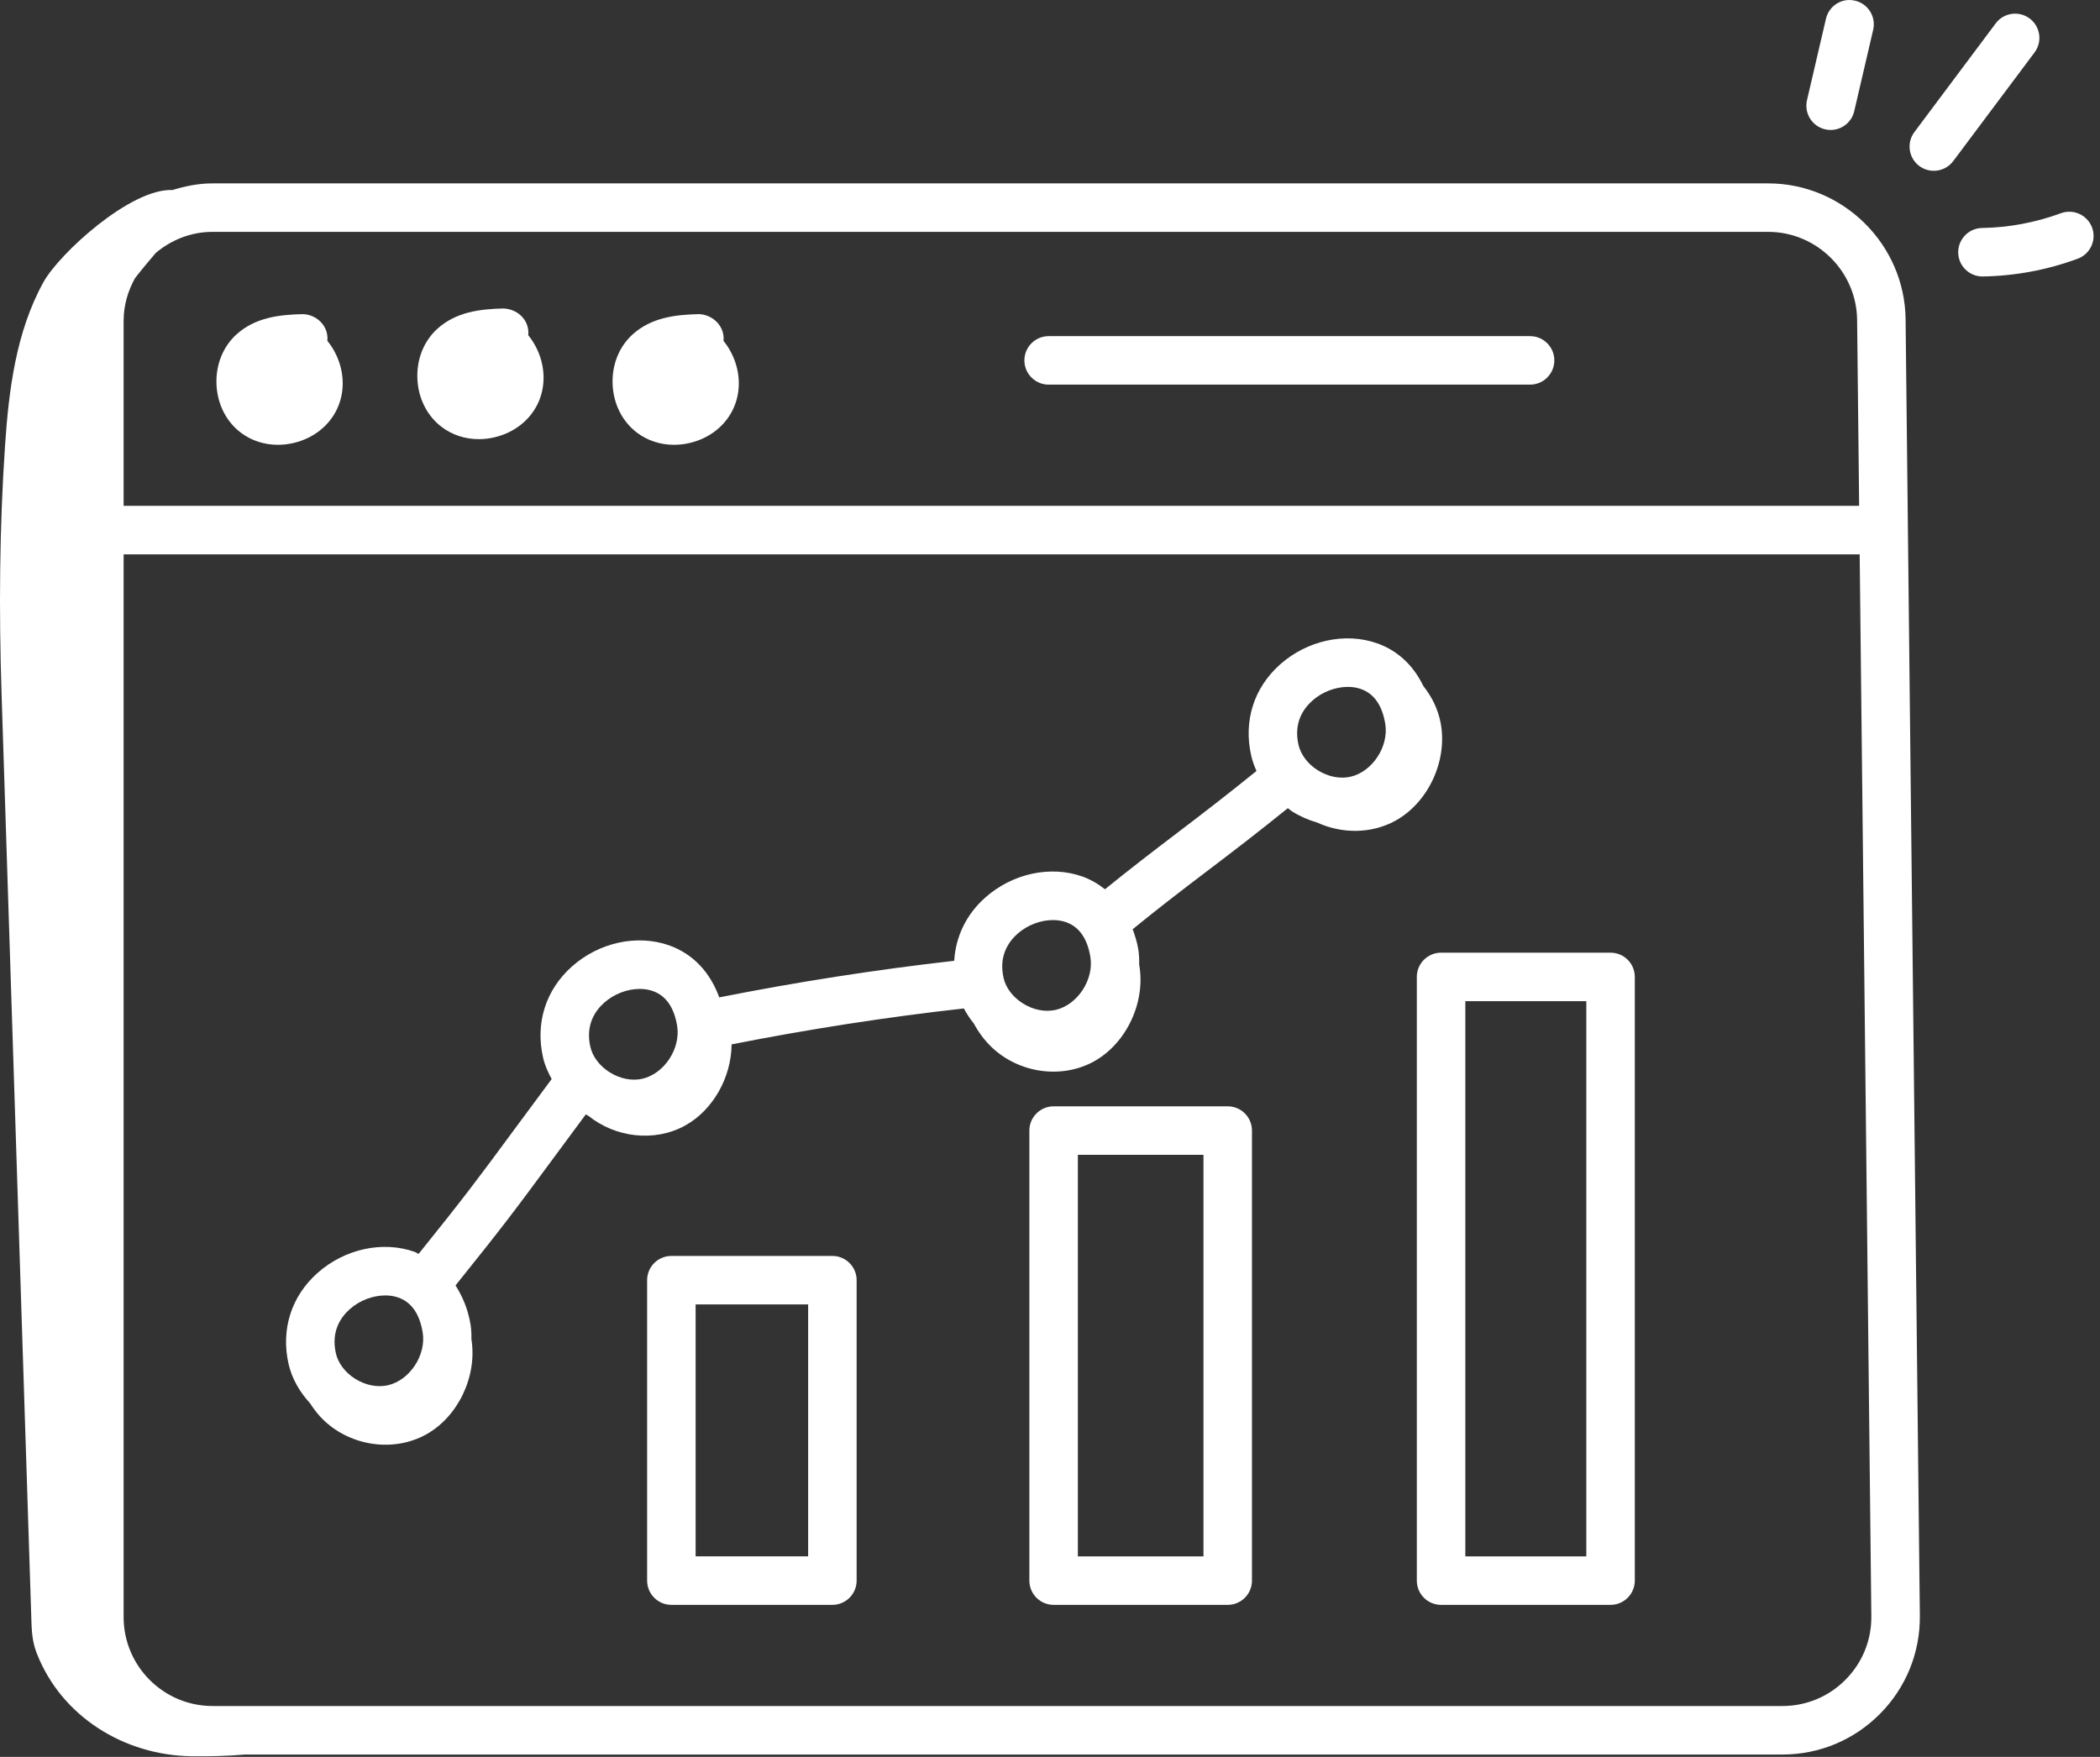 <svg width="98" height="82" viewBox="0 0 98 82" fill="none" xmlns="http://www.w3.org/2000/svg">
<rect x="0" y="0" width="98" height="82" fill="#333333" stroke="none"/>
<path d="M67.231 33.748C67.111 33.108 66.821 32.519 66.425 32.023C65.967 31.075 65.243 30.372 64.27 30.028C62.782 29.499 61.005 29.888 59.739 31.011C58.515 32.099 58.023 33.648 58.388 35.26C58.444 35.508 58.53 35.75 58.636 35.984C57.325 37.048 56.089 38 54.908 38.897C53.766 39.764 52.675 40.604 51.566 41.505C51.25 41.259 50.904 41.05 50.509 40.91C49.022 40.383 47.244 40.768 45.977 41.894C45.088 42.684 44.598 43.721 44.529 44.844C40.863 45.26 37.186 45.833 33.565 46.552C33.138 45.376 32.341 44.52 31.224 44.123C29.736 43.599 27.959 43.983 26.693 45.108C25.468 46.197 24.976 47.745 25.342 49.357C25.421 49.709 25.569 50.042 25.745 50.362L23.943 52.796C22.3 55.025 21.715 55.815 19.534 58.526C19.469 58.499 19.417 58.453 19.349 58.429C17.862 57.904 16.084 58.288 14.818 59.414C13.593 60.503 13.101 62.051 13.467 63.663C13.62 64.339 13.979 64.963 14.466 65.493C14.658 65.79 14.874 66.07 15.13 66.309C16.398 67.501 18.374 67.79 19.888 66.951C21.371 66.128 22.277 64.248 22 62.509C22.002 62.281 21.996 62.051 21.959 61.823C21.843 61.115 21.589 60.517 21.258 59.995C23.502 57.206 24.089 56.412 25.765 54.139L27.337 52.014C27.376 52.038 27.417 52.056 27.456 52.078C28.725 53.1 30.553 53.321 31.979 52.53C33.276 51.81 34.13 50.281 34.141 48.746C37.723 48.039 41.358 47.472 44.981 47.068C45.111 47.317 45.266 47.551 45.446 47.773C45.674 48.192 45.956 48.575 46.298 48.896C47.567 50.088 49.543 50.377 51.057 49.537C52.561 48.703 53.476 46.781 53.162 45.022C53.165 44.783 53.158 44.542 53.119 44.303C53.064 43.967 52.964 43.666 52.859 43.37C53.987 42.448 55.103 41.59 56.276 40.699C57.489 39.779 58.742 38.822 60.099 37.72C60.167 37.768 60.225 37.827 60.296 37.871C60.665 38.102 61.06 38.275 61.466 38.391C62.622 38.922 64.004 38.925 65.13 38.3C66.644 37.46 67.564 35.517 67.231 33.748ZM16.322 61.105C16.785 60.693 17.405 60.463 17.979 60.463C18.194 60.463 18.401 60.495 18.593 60.563C19.203 60.78 19.583 61.327 19.725 62.19C19.898 63.243 19.126 64.419 18.105 64.655C17.613 64.766 17.061 64.658 16.576 64.355C16.109 64.061 15.779 63.627 15.674 63.163C15.443 62.144 15.898 61.481 16.322 61.105ZM47.481 43.585C47.945 43.173 48.566 42.943 49.137 42.943C49.352 42.943 49.562 42.975 49.752 43.043C50.363 43.26 50.743 43.806 50.885 44.668C51.057 45.724 50.285 46.899 49.266 47.135C48.773 47.247 48.218 47.138 47.735 46.834C47.267 46.541 46.937 46.107 46.833 45.642C46.602 44.624 47.057 43.963 47.481 43.585ZM28.197 46.799C28.66 46.387 29.28 46.157 29.854 46.157C30.069 46.157 30.276 46.189 30.468 46.257C31.078 46.474 31.458 47.02 31.6 47.882C31.772 48.937 31.001 50.113 29.98 50.349C29.49 50.462 28.936 50.352 28.451 50.048C27.984 49.755 27.654 49.32 27.549 48.856C27.318 47.838 27.773 47.175 28.197 46.799ZM61.244 32.702C61.706 32.289 62.327 32.06 62.898 32.06C63.114 32.06 63.323 32.092 63.513 32.16C64.123 32.376 64.505 32.925 64.646 33.787C64.818 34.842 64.046 36.016 63.027 36.253C62.533 36.365 61.98 36.255 61.499 35.953C61.03 35.659 60.702 35.225 60.595 34.759C60.364 33.741 60.819 33.078 61.244 32.702Z" fill="#FFFFFF"/>
<path d="M11.243 20.198C11.735 20.568 12.339 20.761 12.972 20.761C13.219 20.761 13.473 20.73 13.725 20.67C14.615 20.454 15.341 19.89 15.715 19.119C16.09 18.347 16.085 17.428 15.704 16.595C15.589 16.343 15.444 16.112 15.276 15.907C15.281 15.861 15.282 15.816 15.282 15.77C15.269 15.145 14.732 14.675 14.127 14.662C13.041 14.686 11.915 14.815 11.041 15.604C10.405 16.177 10.063 17.03 10.103 17.947C10.143 18.862 10.558 19.682 11.243 20.198Z" fill="#FFFFFF"/>
<path d="M20.619 19.933C21.109 20.304 21.713 20.497 22.345 20.497C22.593 20.497 22.845 20.468 23.097 20.406C23.988 20.192 24.715 19.626 25.089 18.856C25.463 18.085 25.459 17.166 25.079 16.333C24.962 16.081 24.819 15.85 24.651 15.645C24.656 15.599 24.659 15.552 24.657 15.507C24.644 14.882 24.122 14.426 23.502 14.398C22.416 14.422 21.292 14.552 20.415 15.341C19.779 15.915 19.437 16.768 19.478 17.683C19.518 18.598 19.935 19.419 20.619 19.933Z" fill="#FFFFFF"/>
<path d="M29.73 20.197C30.221 20.568 30.825 20.761 31.457 20.761C31.704 20.761 31.956 20.732 32.208 20.67C33.1 20.456 33.826 19.89 34.2 19.119C34.575 18.347 34.57 17.428 34.189 16.595C34.074 16.345 33.931 16.113 33.763 15.909C33.767 15.863 33.77 15.817 33.769 15.77C33.755 15.145 33.201 14.675 32.613 14.662C31.527 14.686 30.403 14.815 29.526 15.605C28.89 16.178 28.548 17.032 28.589 17.947C28.629 18.862 29.046 19.682 29.73 20.197Z" fill="#FFFFFF"/>
<path d="M48.936 17.952H71.404C72.029 17.952 72.536 17.445 72.536 16.821C72.536 16.196 72.029 15.689 71.404 15.689H48.936C48.312 15.689 47.805 16.196 47.805 16.821C47.805 17.445 48.312 17.952 48.936 17.952Z" fill="#FFFFFF"/>
<path d="M1.469 75.762C1.49 76.422 1.574 76.808 1.73 77.202C2.882 80.124 5.805 81.931 8.945 81.972C9.766 81.983 10.611 81.961 11.438 81.891H83.178C84.904 81.891 86.523 81.214 87.737 79.988C88.951 78.761 89.61 77.134 89.593 75.407L88.928 14.901C88.888 11.404 86.012 8.559 82.514 8.559H9.92C9.265 8.559 8.646 8.686 8.051 8.869C6.089 8.782 2.756 11.848 2.026 13.172C0.751 15.482 0.412 18.18 0.234 20.813C-0.025 24.644 -0.052 28.487 0.071 32.324L1.469 75.762ZM86.128 78.395C85.343 79.19 84.295 79.627 83.178 79.627H9.92C7.631 79.627 5.769 77.765 5.769 75.477V25.874H86.762C86.77 25.874 86.777 25.869 86.785 25.869L87.329 75.431C87.341 76.549 86.915 77.601 86.128 78.395ZM82.514 10.822C84.777 10.822 86.639 12.664 86.665 14.926L86.76 23.61H5.769V14.971C5.769 14.25 5.97 13.581 6.296 12.99C6.583 12.615 6.925 12.211 7.27 11.804C7.991 11.2 8.908 10.822 9.92 10.822H82.514Z" fill="#FFFFFF"/>
<path d="M85.211 0.877L84.326 4.678C84.185 5.286 84.564 5.895 85.172 6.036C85.259 6.057 85.345 6.066 85.43 6.066C85.944 6.066 86.41 5.713 86.531 5.19L87.415 1.39C87.556 0.782 87.178 0.173 86.569 0.032C85.959 -0.116 85.352 0.267 85.211 0.877Z" fill="#FFFFFF"/>
<path d="M94.946 2.447C95.32 1.947 95.218 1.239 94.717 0.863C94.216 0.489 93.507 0.589 93.133 1.091L89.339 6.163C88.965 6.664 89.066 7.373 89.567 7.747C89.771 7.899 90.008 7.972 90.244 7.972C90.588 7.972 90.929 7.816 91.151 7.519L94.946 2.447Z" fill="#FFFFFF"/>
<path d="M92.515 12.904H92.534C94.047 12.878 95.537 12.599 96.959 12.076C97.545 11.86 97.846 11.21 97.631 10.623C97.414 10.037 96.761 9.736 96.178 9.951C94.993 10.387 93.754 10.62 92.496 10.641C91.871 10.651 91.373 11.167 91.383 11.792C91.393 12.411 91.899 12.904 92.515 12.904Z" fill="#ffffff"/>
<path d="M38.844 58.62H31.331C30.706 58.62 30.199 59.127 30.199 59.751V73.773C30.199 74.398 30.706 74.905 31.331 74.905H38.844C39.469 74.905 39.976 74.398 39.976 73.773V59.751C39.976 59.127 39.469 58.62 38.844 58.62ZM37.713 72.641H32.462V60.883H37.713V72.641Z" fill="#FFFFFF"/>
<path d="M57.294 51.637H49.169C48.544 51.637 48.037 52.144 48.037 52.768V73.773C48.037 74.398 48.544 74.905 49.169 74.905H57.294C57.919 74.905 58.425 74.398 58.425 73.773V52.768C58.425 52.144 57.919 51.637 57.294 51.637ZM56.162 72.642H50.3V53.9H56.162V72.642Z" fill="#FFFFFF"/>
<path d="M75.16 44.465H67.25C66.625 44.465 66.118 44.972 66.118 45.597V73.773C66.118 74.398 66.625 74.905 67.25 74.905H75.16C75.784 74.905 76.291 74.398 76.291 73.773V45.597C76.291 44.972 75.784 44.465 75.16 44.465ZM74.028 72.642H68.382V46.729H74.028V72.642Z" fill="#FFFFFF"/>
</svg>
